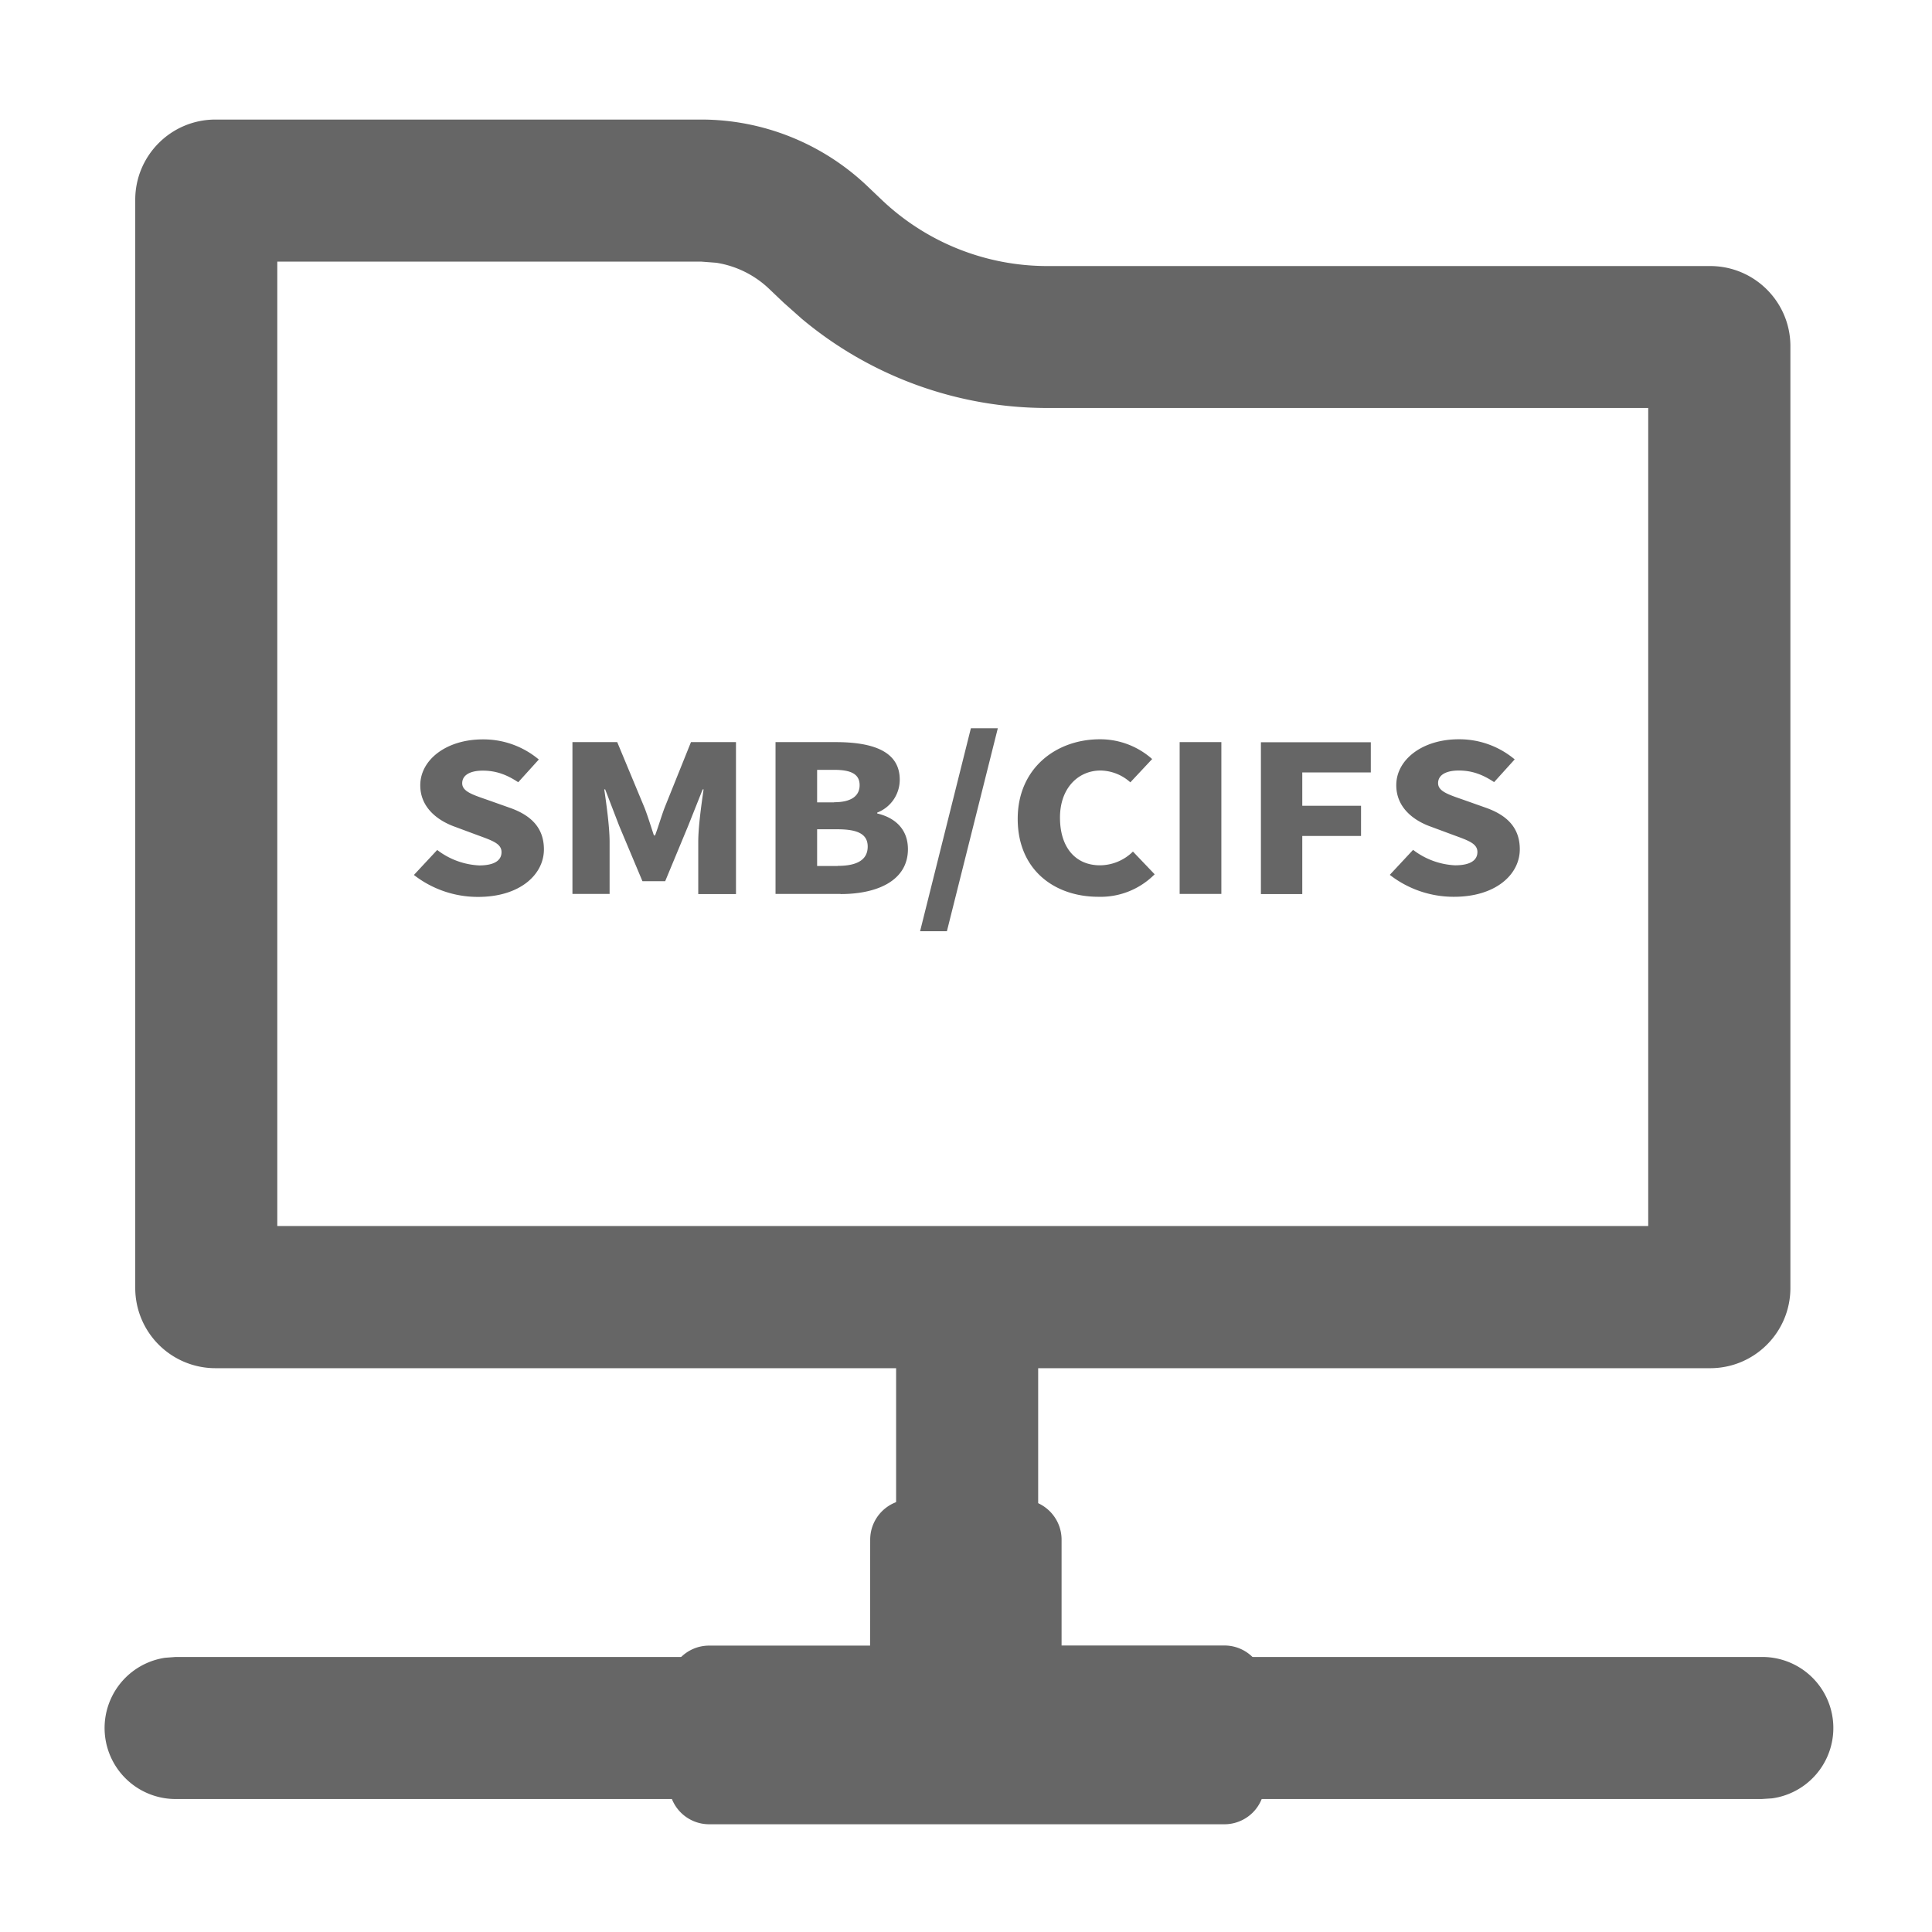 <svg class="icon" style="width: 1em;height: 1em;vertical-align: middle;fill: currentColor;overflow: hidden;" viewBox="0 0 1024 1024" version="1.1" xmlns="http://www.w3.org/2000/svg" p-id="5937"><path d="M253.47 475.377c22.046 0 34.816-11.806 34.816-25.178 0-11.384-6.746-18.071-18.071-22.046l-11.384-4.036c-8.072-2.831-13.854-4.518-13.854-8.975 0-4.337 4.216-6.686 10.903-6.686 7.108 0 12.77 2.168 18.793 6.144l10.903-12.047a45.658 45.658 0 0 0-29.696-10.662c-19.336 0-33.129 10.842-33.129 24.335 0 11.686 9.035 18.673 18.552 22.046l11.686 4.337c7.831 2.891 12.83 4.457 12.83 9.035 0 4.397-3.795 7.048-11.866 7.048a39.635 39.635 0 0 1-22.227-8.192l-12.348 13.252a55.115 55.115 0 0 0 34.093 11.625z m69.632-1.506v-27.588c0-8.011-1.687-19.998-2.831-27.889h0.482l7.409 19.275 12.348 29.395h12.047l12.228-29.455 7.65-19.215h0.482c-1.144 7.891-2.831 19.878-2.831 27.889v27.588h19.998V393.336H366.231l-13.975 34.756c-1.747 4.638-3.192 9.698-5.06 14.697h-0.602c-1.687-5-3.192-10.059-5-14.697l-14.456-34.756h-23.733v80.474h19.637z m122.398 0c19.878 0 35.72-7.349 35.72-23.793 0-10.722-6.987-16.745-16.264-18.914V430.682a18.673 18.673 0 0 0 11.927-17.468c0-15.42-15.059-19.878-33.973-19.878h-31.864v80.474h34.455zM442.127 425.261h-9.035v-17.227h9.035c9.216 0 13.493 2.409 13.493 8.132 0 5.542-4.216 9.035-13.493 9.035z m1.807 33.732h-10.842v-19.456h10.842c10.722 0 15.962 2.59 15.962 9.156 0 6.927-5.421 10.24-15.902 10.24z m57.946 34.575l26.985-107.58h-14.276l-26.925 107.58h14.216z m80.294-18.251a40.358 40.358 0 0 0 29.816-11.927l-11.505-12.047a25.058 25.058 0 0 1-17.468 7.288c-12.83 0-21.203-9.276-21.203-25.299 0-15.661 9.698-24.937 21.504-24.937a24.094 24.094 0 0 1 15.782 6.264l11.565-12.348a41.442 41.442 0 0 0-27.708-10.481c-23.191 0-43.55 15.36-43.55 42.165 0 27.226 19.637 41.321 42.767 41.321z m65.175-1.506V393.336H625.242v80.474h21.986z m42.888 0v-30.72h31.142V427.068h-31.142v-17.649h36.322v-16.023h-58.248v80.474h21.926z m80.474 1.506c22.046 0 34.816-11.806 34.816-25.178 0-11.384-6.746-18.071-18.071-22.046l-11.384-4.036c-8.072-2.831-13.854-4.518-13.854-8.975 0-4.337 4.216-6.686 10.963-6.686 7.108 0 12.71 2.168 18.733 6.144l10.903-12.047a45.658 45.658 0 0 0-29.636-10.662c-19.396 0-33.129 10.842-33.129 24.335 0 11.686 8.915 18.673 18.492 22.046l11.686 4.337c7.831 2.891 12.83 4.457 12.83 9.035 0 4.397-3.795 7.048-11.866 7.048a39.635 39.635 0 0 1-22.227-8.192l-12.348 13.252a55.115 55.115 0 0 0 34.093 11.625zM512.602 673.672c18.854 0 34.515 13.914 37.225 32.105l0.422 5.542v187.452a37.647 37.647 0 0 1-74.933 5.542l-0.361-5.542v-187.452c0-20.781 16.866-37.647 37.647-37.647z" fill="#666666" p-id="5938"></path><path d="M933.647 878.231a37.647 37.647 0 0 1 5.602 74.933l-5.542 0.361H93.064a37.647 37.647 0 0 1-5.602-74.872l5.602-0.422H933.647zM371.652 63.368c32.708 0 64.211 12.649 87.944 35.177l7.59 7.228c23.733 22.648 55.176 35.238 87.944 35.238h351.292c23.492 0 42.526 19.034 42.526 42.466v499.17c0 23.492-19.034 42.526-42.526 42.526H114.206a42.526 42.526 0 0 1-42.526-42.526V105.894c0-23.492 19.034-42.526 42.526-42.526H371.652z m-224.678 586.451h726.618V216.245H555.128c-47.706 0-93.786-16.806-130.168-47.285l-9.698-8.614-7.59-7.228a52.224 52.224 0 0 0-28.07-13.854l-7.951-0.602H146.974v511.157z" fill="#666666" p-id="5939"></path><path d="M375.868 966.897a21.263 21.263 0 0 1-21.263-21.263v-52.224c0-11.686 9.517-21.203 21.263-21.203h85.293l0.06-56.139c0-11.746 9.517-21.263 21.263-21.263h58.91c11.746 0 21.263 9.517 21.263 21.263v56.079h86.317c11.746 0 21.263 9.577 21.263 21.263v52.224a21.263 21.263 0 0 1-21.263 21.263H375.868z" fill="#666666" p-id="5940"></path></svg>